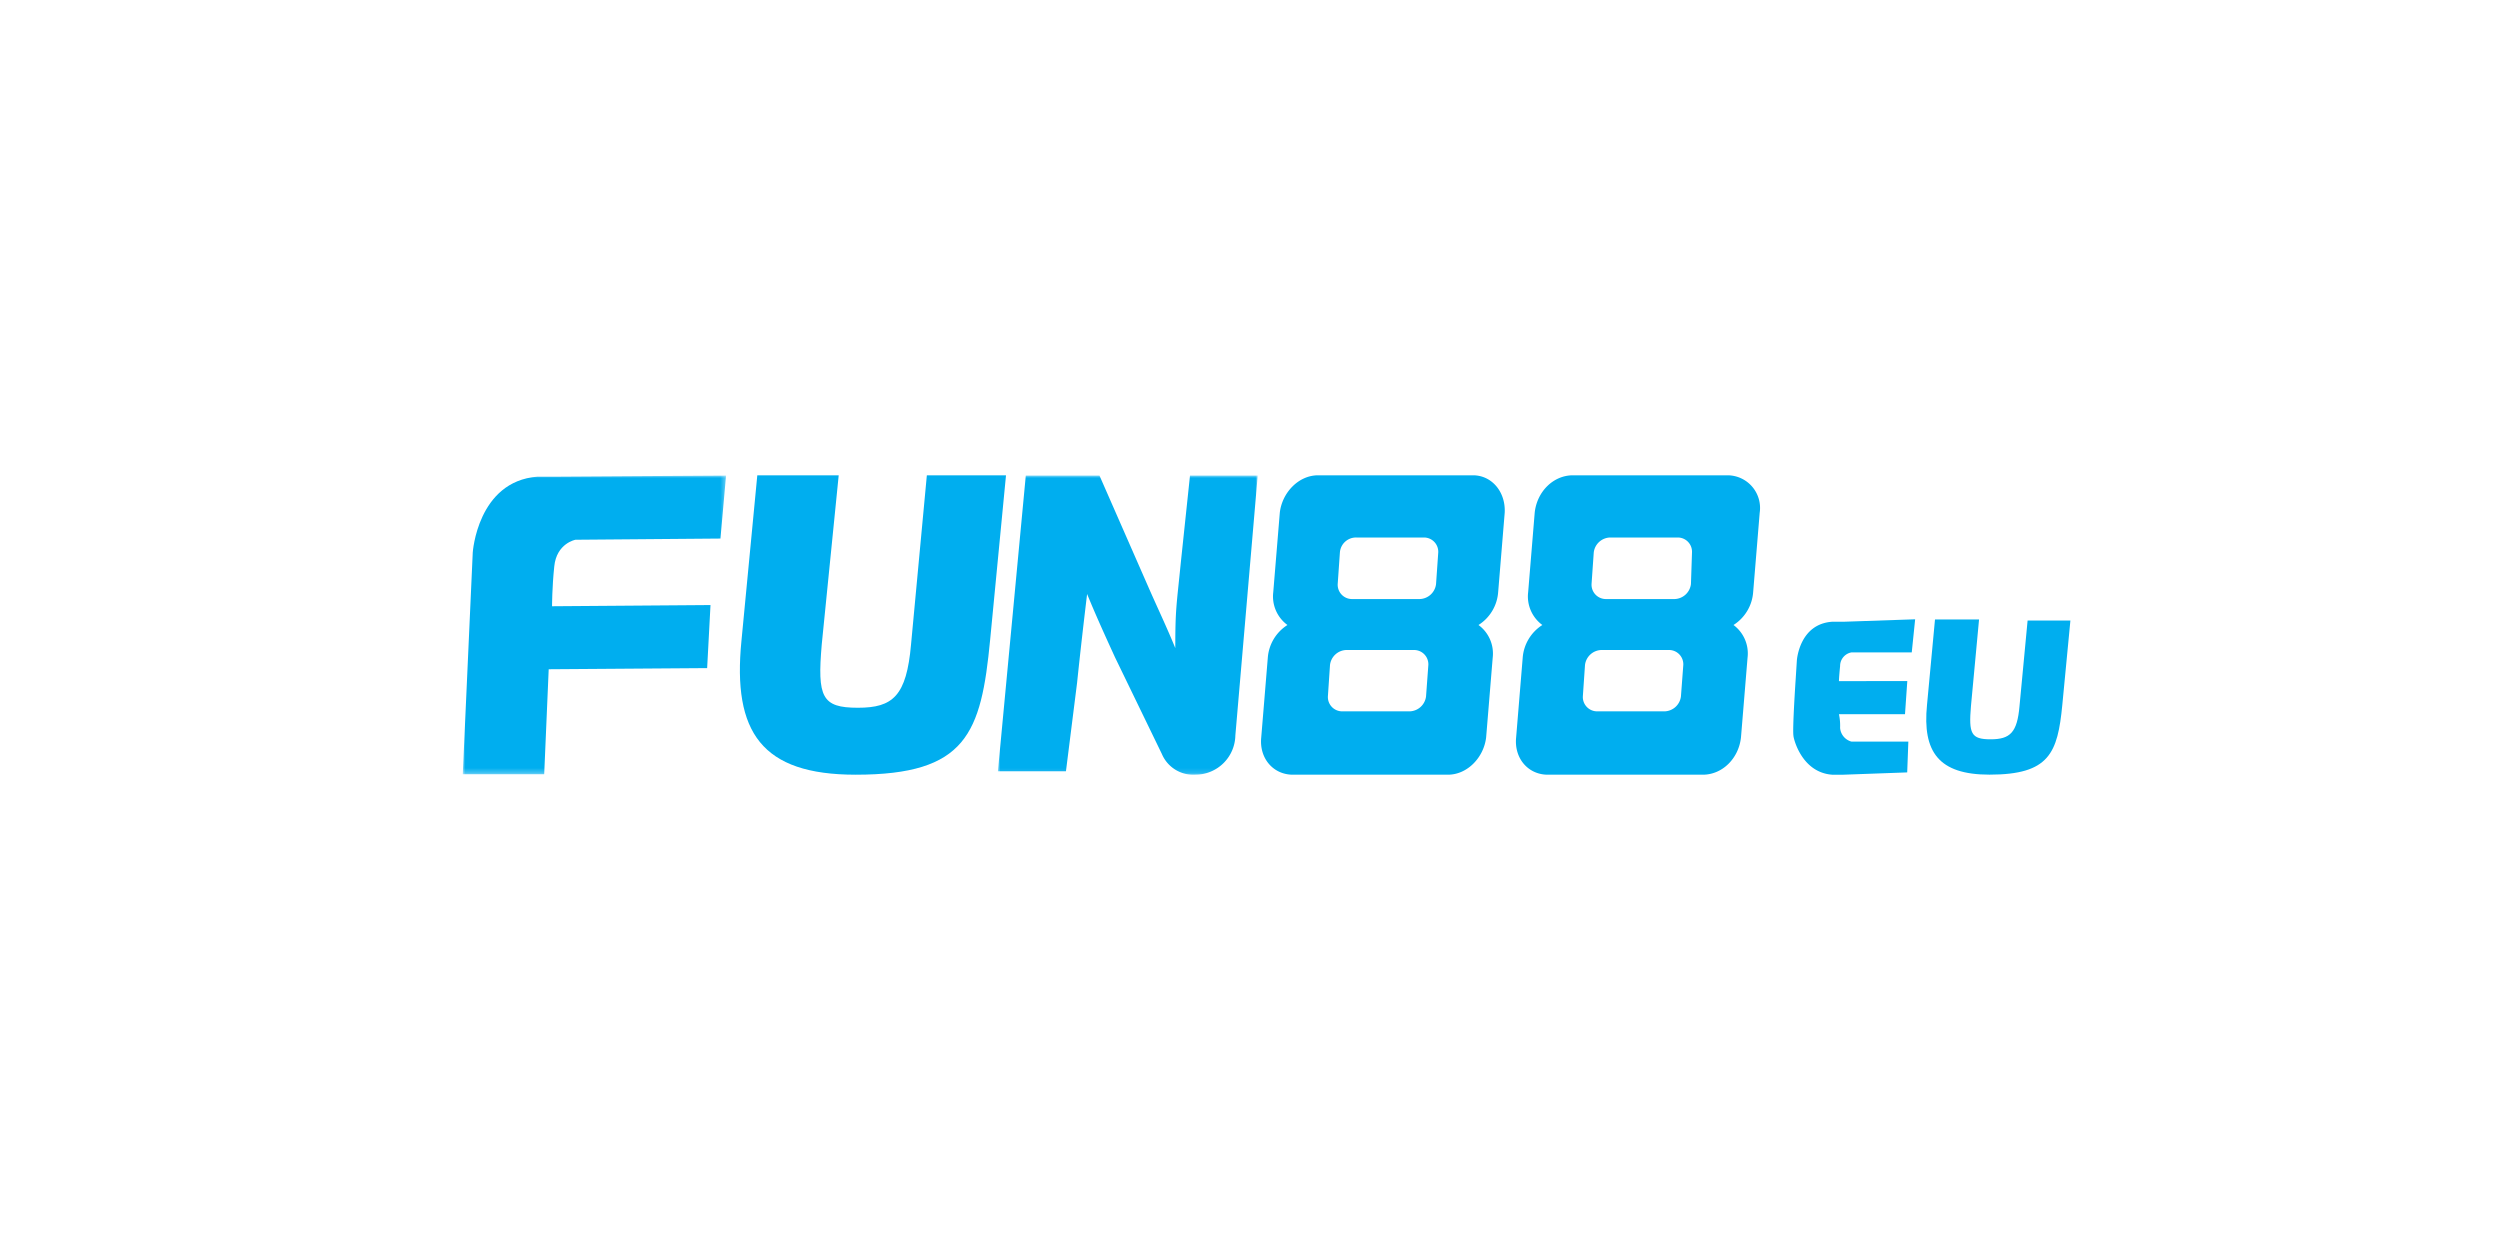 <svg id="Layer_1" data-name="Layer 1" xmlns="http://www.w3.org/2000/svg" xmlns:xlink="http://www.w3.org/1999/xlink" viewBox="0 0 500 250"><defs><style>.cls-1{fill:#fff;}.cls-1,.cls-3{fill-rule:evenodd;}.cls-2{mask:url(#mask);}.cls-3{fill:#00aeef;}.cls-4{mask:url(#mask-2-2);}</style><mask id="mask" x="92.54" y="95.1" width="52.67" height="59.75" maskUnits="userSpaceOnUse"><g id="mask-2"><polygon id="path-1" class="cls-1" points="92.54 95.1 145.21 95.1 145.21 154.84 92.54 154.84 92.54 95.1"/></g></mask><mask id="mask-2-2" x="199.58" y="95.1" width="52" height="59.84" maskUnits="userSpaceOnUse"><g id="mask-6"><polygon id="path-5" class="cls-1" points="199.58 95.1 251.58 95.1 251.58 154.94 199.58 154.94 199.58 95.1"/></g></mask></defs><title>2314_500x250_dark</title><g id="DS"><g id="Fun88-top-bar"><g id="Group-4-Copy"><g id="Group-11"><g id="Rectangle"><g id="logo-fun88"><g id="Group-3"><g class="cls-2"><path id="Fill-1" class="cls-3" d="M111.74,95.33h-4.25c-12,.94-12.94,15.17-12.94,15.17l-2,44.35h16.29l.9-21,31.69-.23.67-12.61-31.69.24s0-3.74.44-7.94c.45-4.66,4.24-5.36,4.24-5.36l29-.24,1.12-12.6Z"/></g></g><path id="Fill-4" class="cls-3" d="M368.7,124.35h-2.28c-6.6.46-7.05,7.76-7.05,7.76l-.23,3.65s-.68,10.05-.45,11.41c0,.46,1.59,7.31,7.73,7.77h2.28l12.74-.46.23-6.16H370.29a3.08,3.08,0,0,1-2.27-2.74,11,11,0,0,0-.23-2.74H381l.46-6.62H367.79s0-.69.23-3a2.76,2.76,0,0,1,2.27-2.74h12.06l.68-6.62Z"/><path id="Fill-9" class="cls-3" d="M185.37,95.06l-3.16,33.81c-.91,10.33-3.62,12.68-10.63,12.68-7.23,0-8.14-2.11-7.23-12.68l3.39-33.81H151.46l-3.17,33.11c-1.81,18.31,4.07,26.77,22.84,26.77,22.16,0,25.1-8.22,26.9-27l3.17-32.87Z"/><g id="Group-13"><g class="cls-4"><path id="Fill-11" class="cls-3" d="M236.18,112.36c-.9,9-1.12,9.44-1.12,17.26-1.78-4.37-3.57-8.05-5.58-12.66L219.89,95.1H205.16l-5.58,59.15h13.61l2.23-17.72c.67-6.45,1.34-12.2,2-17.73,1.79,4.38,3.79,8.75,5.58,12.66l9.37,19.33a6.82,6.82,0,0,0,6.7,4.15,8,8,0,0,0,8-7.83l4.47-52H238Z"/></g></g><path id="Fill-14" class="cls-3" d="M287.21,116.81a3.39,3.39,0,0,1-3.28,3H270.38a2.86,2.86,0,0,1-2.84-3l.44-6.31a3.23,3.23,0,0,1,3.28-3H284.8a2.86,2.86,0,0,1,2.85,3Zm-2,22.46a3.4,3.4,0,0,1-3.28,3H268.42a2.86,2.86,0,0,1-2.84-3L266,133a3.39,3.39,0,0,1,3.28-3h13.55a2.86,2.86,0,0,1,2.84,3Zm9.4-44.21h-31c-3.93,0-7.21,3.51-7.65,7.49l-1.31,15.9a7.08,7.08,0,0,0,2.84,6.55,8.5,8.5,0,0,0-3.93,6.55l-1.31,15.9c-.44,4.21,2.4,7.49,6.33,7.49h31c3.93,0,7.21-3.51,7.65-7.49l1.31-15.9a7.08,7.08,0,0,0-2.84-6.55,8.5,8.5,0,0,0,3.93-6.55l1.31-15.9c.22-4.21-2.62-7.49-6.33-7.49Z"/><path id="Fill-16" class="cls-3" d="M338.19,116.81a3.4,3.4,0,0,1-3.28,3H321.15a2.87,2.87,0,0,1-2.84-3l.44-6.31a3.39,3.39,0,0,1,3.28-3h13.54a2.85,2.85,0,0,1,2.83,3Zm-2,22.46a3.4,3.4,0,0,1-3.27,3H319.41a2.86,2.86,0,0,1-2.84-3L317,133a3.4,3.4,0,0,1,3.28-3h13.54a2.86,2.86,0,0,1,2.84,3Zm9.39-44.21h-31c-3.93,0-7.2,3.28-7.64,7.49l-1.31,15.9a7.08,7.08,0,0,0,2.84,6.55,8.53,8.53,0,0,0-3.93,6.55l-1.31,15.9c-.44,4.21,2.4,7.49,6.33,7.49h31c3.93,0,7.2-3.28,7.64-7.49l1.31-15.9A7.08,7.08,0,0,0,346.7,125a8.5,8.5,0,0,0,3.93-6.55l1.31-15.9a6.53,6.53,0,0,0-6.33-7.49Z"/><path id="Fill-21" class="cls-3" d="M403.9,141.24c-.46,5.25-1.85,6.62-5.78,6.62s-4.39-1.14-3.93-6.62l1.62-17.35H387L385.4,141c-.92,9.36,2.31,13.93,12.49,13.93,12,0,13.64-4.34,14.57-13.93l1.62-16.89h-8.56Z"/></g></g></g></g></g></g></svg>